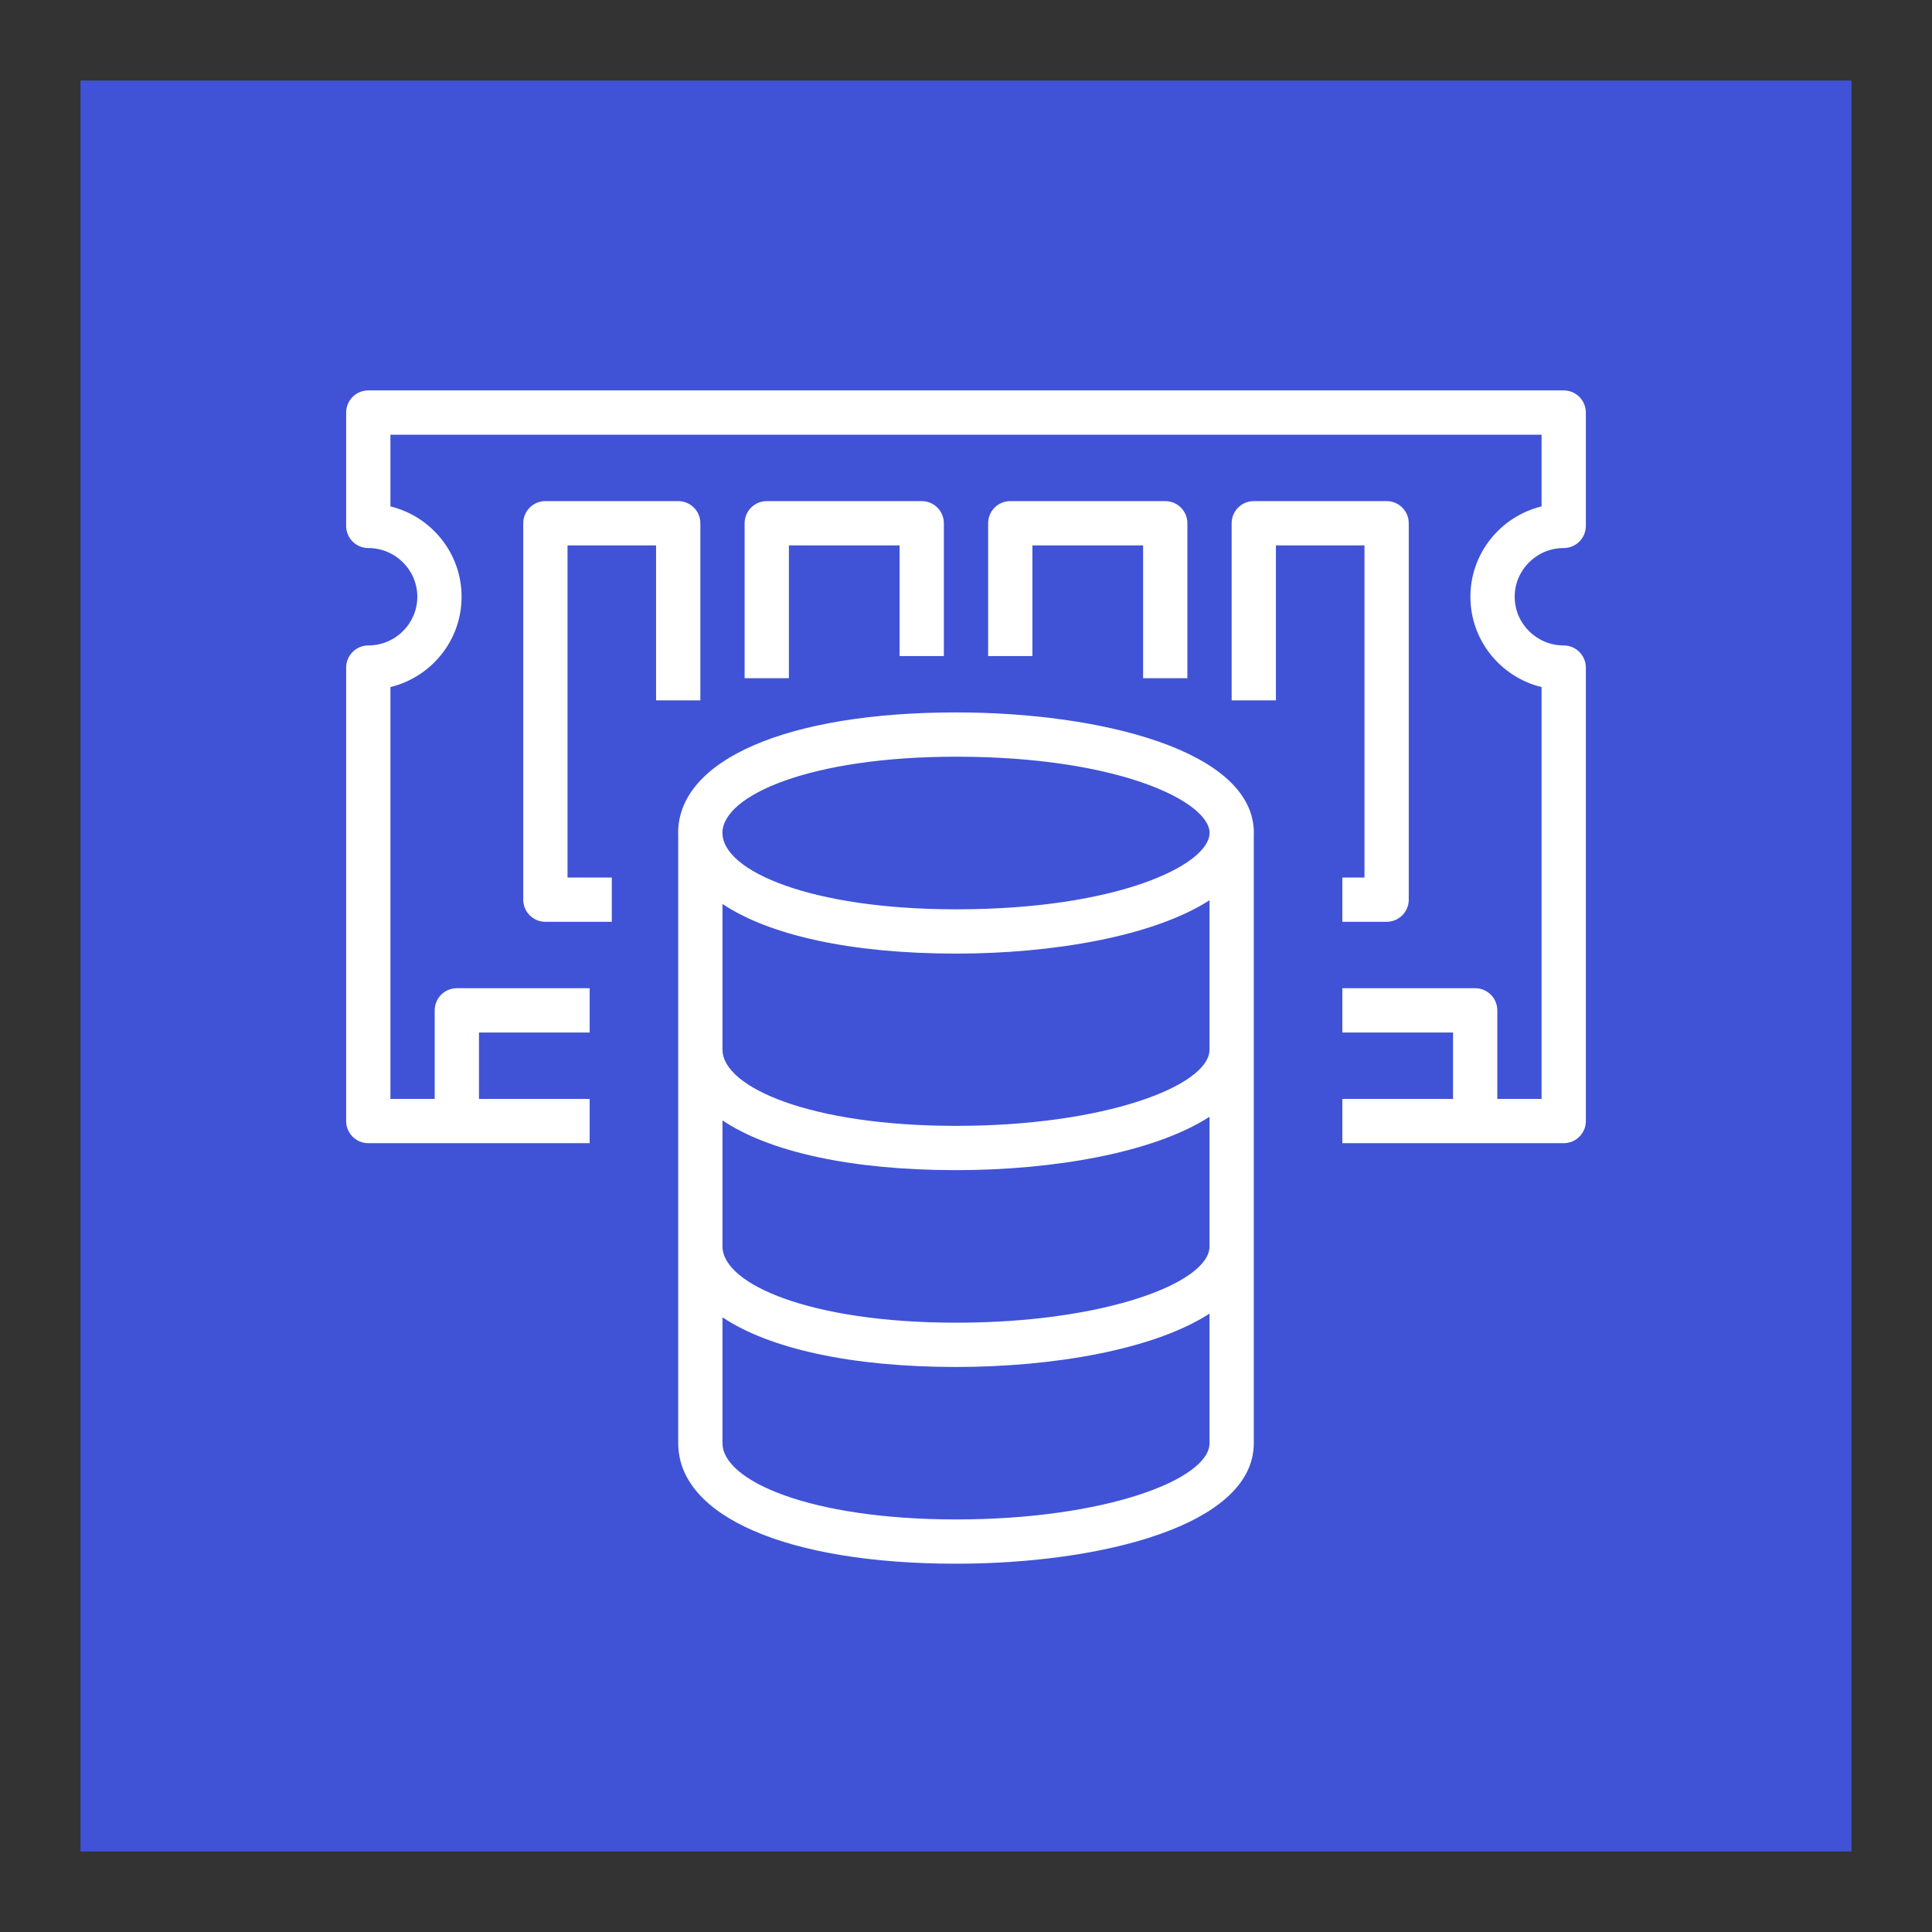 <svg width="24" height="24" viewBox="0 0 24 24" fill="none" xmlns="http://www.w3.org/2000/svg">
<rect x="0" y="0" width="24" height="24" fill="#333333" stroke="none"/>
<g clip-path="url(#clip0_2042_2488)">
<path d="M23 1H1V23H23V1Z" fill="url(#paint0_linear_2042_2488)"/>
<path fill-rule="evenodd" clip-rule="evenodd" d="M15.025 17.928V16.318C14.328 16.769 13.073 16.981 11.878 16.981C10.574 16.981 9.558 16.754 8.975 16.364V17.928C8.975 18.393 10.06 18.875 11.878 18.875C13.732 18.875 15.025 18.376 15.025 17.928ZM11.878 14.536C10.574 14.536 9.558 14.309 8.975 13.918V15.489C8.983 15.953 10.067 16.431 11.878 16.431C13.726 16.431 15.016 15.935 15.025 15.488V13.873C14.328 14.323 13.073 14.536 11.878 14.536ZM15.025 13.043V11.183C14.328 11.633 13.073 11.846 11.878 11.846C10.574 11.846 9.558 11.619 8.975 11.229V13.044C8.983 13.508 10.067 13.986 11.878 13.986C13.726 13.986 15.016 13.489 15.025 13.043ZM8.974 10.348C8.974 10.349 8.974 10.35 8.974 10.351H8.975V10.354C8.983 10.818 10.067 11.296 11.878 11.296C13.897 11.296 15.016 10.74 15.025 10.353V10.351H15.025C15.025 10.35 15.026 10.349 15.026 10.348C15.026 9.961 13.905 9.4 11.878 9.4C10.06 9.4 8.974 9.882 8.974 10.348ZM15.575 10.355V13.038H15.576C15.576 13.04 15.575 13.042 15.575 13.045V15.483H15.576C15.576 15.486 15.575 15.488 15.575 15.49V17.928C15.575 18.957 13.658 19.425 11.878 19.425C9.78 19.425 8.425 18.837 8.425 17.928V15.492C8.425 15.489 8.424 15.486 8.424 15.483H8.425V13.046C8.425 13.044 8.424 13.041 8.424 13.038H8.425V10.357C8.425 10.354 8.424 10.351 8.424 10.348C8.424 9.438 9.78 8.85 11.878 8.85C13.659 8.85 15.576 9.319 15.576 10.348C15.576 10.351 15.575 10.352 15.575 10.355ZM19.425 6.808C19.577 6.808 19.7 6.685 19.7 6.533V5.125C19.7 4.973 19.577 4.85 19.425 4.85H4.575C4.423 4.85 4.3 4.973 4.3 5.125V6.533C4.3 6.685 4.423 6.808 4.575 6.808C4.911 6.808 5.184 7.08 5.184 7.413C5.184 7.747 4.911 8.018 4.575 8.018C4.423 8.018 4.3 8.142 4.3 8.293V13.926C4.3 14.078 4.423 14.201 4.575 14.201H7.325V13.651H5.95V12.826H7.325V12.276H5.675C5.523 12.276 5.4 12.399 5.4 12.551V13.651H4.85V8.535C5.357 8.412 5.734 7.956 5.734 7.413C5.734 6.871 5.357 6.414 4.85 6.291V5.4H19.15V6.291C18.643 6.414 18.266 6.871 18.266 7.413C18.266 7.956 18.643 8.412 19.15 8.535V13.651H18.6V12.551C18.6 12.399 18.477 12.276 18.325 12.276H16.675V12.826H18.05V13.651H16.675V14.201H19.425C19.577 14.201 19.7 14.078 19.7 13.926V8.293C19.7 8.142 19.577 8.018 19.425 8.018C19.089 8.018 18.816 7.747 18.816 7.413C18.816 7.08 19.089 6.808 19.425 6.808ZM8.7 8.7V6.5C8.7 6.348 8.577 6.225 8.425 6.225H6.775C6.623 6.225 6.5 6.348 6.5 6.5V11.176C6.5 11.328 6.623 11.451 6.775 11.451H7.6V10.901H7.05V6.775H8.15V8.7H8.7ZM16.95 10.901H16.675V11.451H17.225C17.377 11.451 17.5 11.328 17.5 11.176V6.5C17.5 6.348 17.377 6.225 17.225 6.225H15.575C15.423 6.225 15.3 6.348 15.3 6.5V8.7H15.85V6.775H16.95V10.901ZM14.75 8.425V6.5C14.75 6.348 14.627 6.225 14.475 6.225H12.55C12.398 6.225 12.275 6.348 12.275 6.5V8.15H12.825V6.775H14.2V8.425H14.75ZM11.175 8.15V6.775H9.8V8.425H9.25V6.5C9.25 6.348 9.373 6.225 9.525 6.225H11.45C11.602 6.225 11.725 6.348 11.725 6.5V8.15H11.175Z" fill="white"/>
</g>
<defs>
<linearGradient id="paint0_linear_2042_2488" x1="1" y1="2201" x2="2201" y2="1" gradientUnits="userSpaceOnUse">
<stop stop-color="#2E27AD"/>
<stop offset="1" stop-color="#527FFF"/>
</linearGradient>
<clipPath id="clip0_2042_2488">
<rect width="22" height="22" fill="white" transform="translate(1 1)"/>
</clipPath>
</defs>
</svg>
